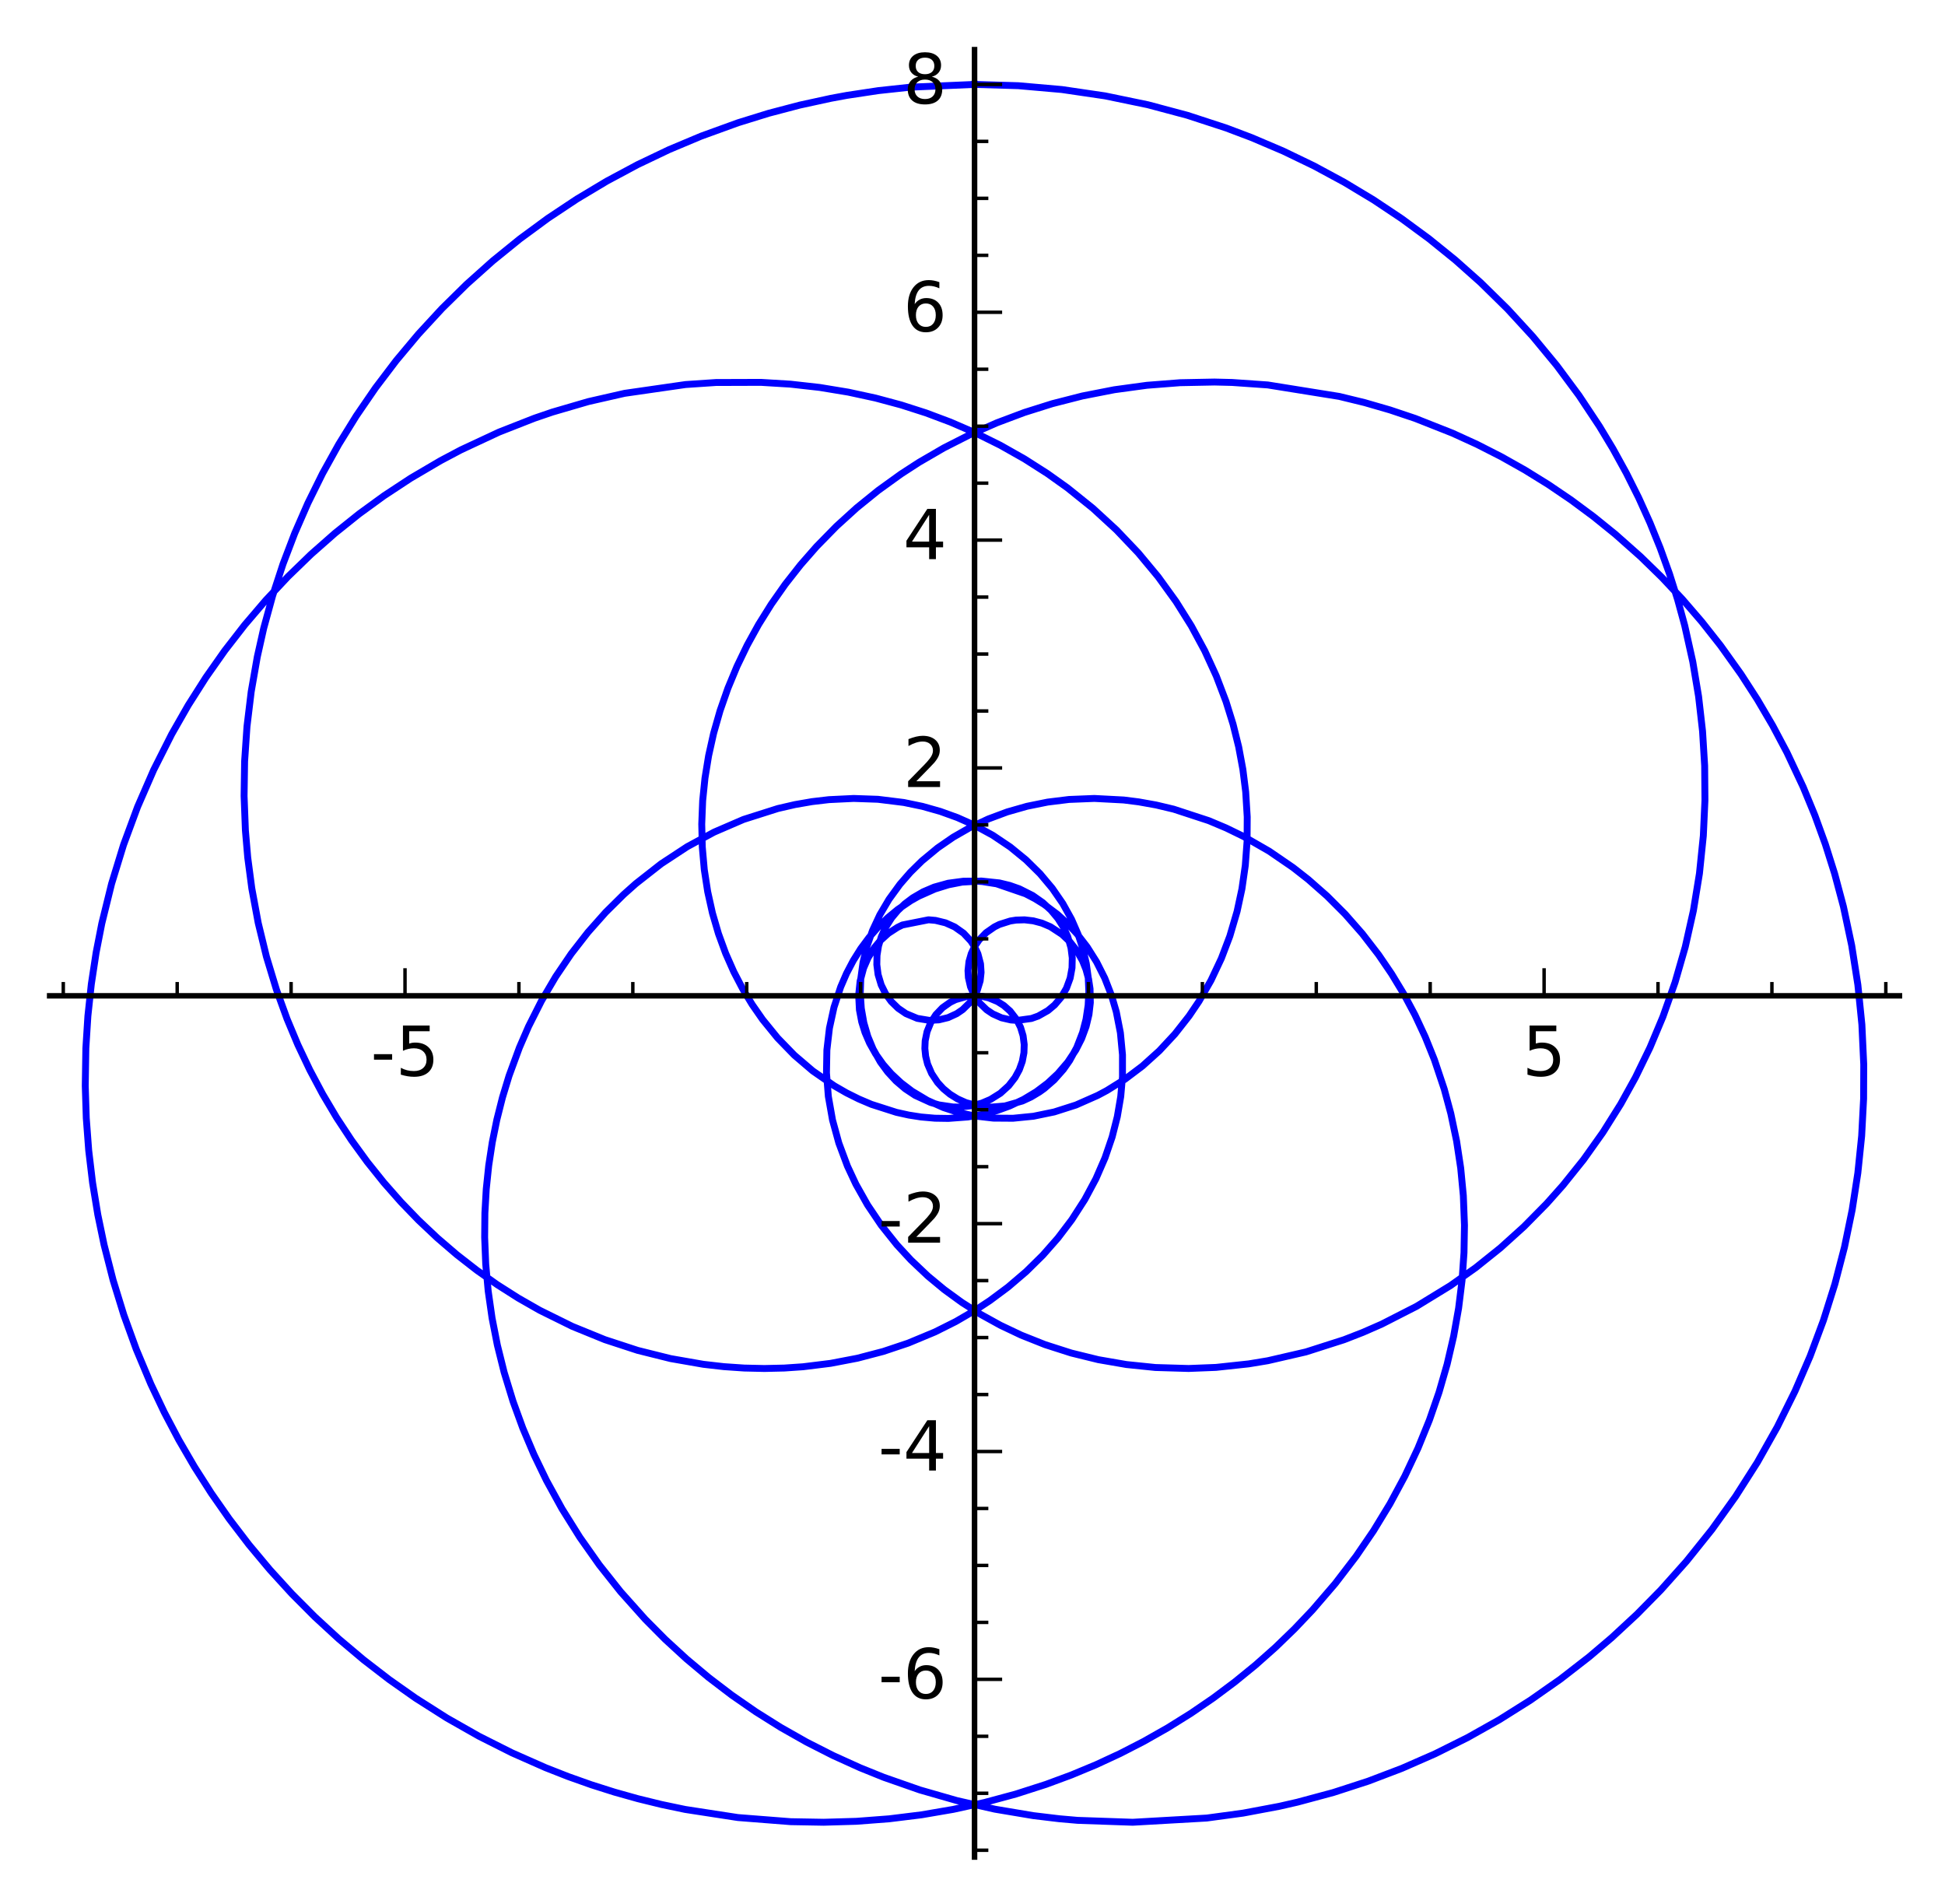 <?xml version="1.0" encoding="utf-8" standalone="no"?>
<!DOCTYPE svg PUBLIC "-//W3C//DTD SVG 1.1//EN"
  "http://www.w3.org/Graphics/SVG/1.1/DTD/svg11.dtd">
<!-- Created with matplotlib (http://matplotlib.org/) -->
<svg height="276pt" version="1.1" viewBox="0 0 282 276" width="282pt" xmlns="http://www.w3.org/2000/svg" xmlns:xlink="http://www.w3.org/1999/xlink">
 <defs>
  <style type="text/css">
*{stroke-linecap:butt;stroke-linejoin:round;stroke-miterlimit:100000;}
  </style>
 </defs>
 <g id="figure_1">
  <g id="patch_1">
   <path d="M 0 276.411 
L 282.596 276.411 
L 282.596 0 
L 0 0 
z
" style="fill:#ffffff;"/>
  </g>
  <g id="axes_1">
   <g id="patch_2">
    <path d="M 7.2 269.211 
L 275.396 269.211 
L 275.396 7.2 
L 7.2 7.2 
z
" style="fill:#ffffff;"/>
   </g>
   <g id="line2d_1">
    <path clip-path="url(#pfb6919398d)" d="M 141.297 12.239 
L 147.637 12.424 
L 153.953 12.978 
L 160.221 13.9 
L 166.42 15.184 
L 172.152 16.715 
L 177.783 18.555 
L 181.472 19.95 
L 186.05 21.901 
L 190.524 24.058 
L 194.885 26.414 
L 199.123 28.963 
L 203.228 31.7 
L 207.192 34.615 
L 211.006 37.702 
L 214.661 40.953 
L 218.565 44.785 
L 222.25 48.799 
L 225.706 52.983 
L 228.926 57.322 
L 231.9 61.802 
L 233.859 65.058 
L 235.795 68.576 
L 237.584 72.152 
L 239.224 75.781 
L 240.712 79.455 
L 242.048 83.167 
L 243.231 86.911 
L 244.261 90.682 
L 245.43 95.923 
L 246.273 100.958 
L 246.847 105.996 
L 247.153 111.02 
L 247.194 116.017 
L 246.96 121.165 
L 246.398 126.634 
L 245.522 132.01 
L 244.34 137.274 
L 242.863 142.408 
L 241.101 147.394 
L 239.223 151.87 
L 237.122 156.192 
L 234.987 160.046 
L 232.391 164.181 
L 229.591 168.116 
L 226.604 171.838 
L 224.248 174.485 
L 220.967 177.813 
L 217.541 180.906 
L 213.984 183.757 
L 210.315 186.36 
L 205.385 189.378 
L 200.328 191.96 
L 197.606 193.152 
L 194.865 194.22 
L 189.346 195.986 
L 183.817 197.262 
L 181.061 197.719 
L 176.31 198.23 
L 172.33 198.388 
L 167.512 198.245 
L 163.32 197.815 
L 159.246 197.11 
L 155.309 196.144 
L 151.524 194.931 
L 148.057 193.552 
L 145.042 192.121 
L 142.173 190.537 
L 139.459 188.811 
L 136.907 186.954 
L 134.523 184.981 
L 132.047 182.636 
L 130.032 180.453 
L 127.766 177.615 
L 125.787 174.681 
L 124.095 171.677 
L 122.866 169.047 
L 121.619 165.705 
L 120.704 162.366 
L 120.099 158.945 
L 119.828 155.535 
L 119.887 152.225 
L 120.258 149.046 
L 120.919 146.024 
L 121.887 143.08 
L 122.739 141.108 
L 123.713 139.255 
L 124.797 137.528 
L 126 135.907 
L 127.316 134.403 
L 128.709 133.048 
L 130.168 131.847 
L 132.051 130.57 
L 133.203 129.922 
L 135.544 128.88 
L 137.525 128.265 
L 139.491 127.881 
L 142.268 127.72 
L 144.897 127.996 
L 146.39 128.357 
L 147.796 128.852 
L 149.718 129.819 
L 151.198 130.859 
L 152.388 131.959 
L 153.391 133.163 
L 154.199 134.444 
L 154.809 135.778 
L 155.281 137.417 
L 155.465 138.878 
L 155.43 140.313 
L 155.16 141.793 
L 154.625 143.258 
L 153.862 144.568 
L 152.905 145.691 
L 151.928 146.508 
L 150.53 147.296 
L 149.543 147.648 
L 147.509 147.926 
L 146.569 147.864 
L 145.207 147.55 
L 143.943 146.985 
L 143.051 146.386 
L 142.036 145.409 
L 141.259 144.295 
L 140.71 143.053 
L 140.406 141.726 
L 140.348 140.701 
L 140.489 139.393 
L 140.82 138.246 
L 141.306 137.217 
L 141.952 136.265 
L 142.967 135.219 
L 144.185 134.372 
L 144.909 134.012 
L 146.477 133.515 
L 147.308 133.385 
L 148.546 133.347 
L 149.805 133.492 
L 151.061 133.825 
L 152.288 134.347 
L 153.983 135.453 
L 155.129 136.537 
L 156.101 137.78 
L 156.951 139.288 
L 157.457 140.557 
L 157.826 141.916 
L 158.044 143.351 
L 158.085 145.352 
L 157.887 147.072 
L 157.469 148.817 
L 156.824 150.561 
L 155.987 152.209 
L 154.809 153.98 
L 153.368 155.658 
L 151.9 157.024 
L 150.242 158.272 
L 148.404 159.38 
L 146.396 160.329 
L 144.552 160.999 
L 142.603 161.525 
L 140.335 161.927 
L 137.5 162.137 
L 135.545 162.106 
L 133.549 161.93 
L 131.766 161.652 
L 129.966 161.255 
L 126.343 160.096 
L 124.535 159.329 
L 122.74 158.437 
L 120.966 157.417 
L 117.839 155.251 
L 115.164 152.965 
L 112.737 150.467 
L 110.568 147.8 
L 109.059 145.631 
L 107.663 143.322 
L 106.389 140.879 
L 105.208 138.206 
L 104.165 135.351 
L 103.295 132.371 
L 102.608 129.277 
L 102.114 126.081 
L 101.824 122.806 
L 101.744 119.476 
L 101.878 116.084 
L 102.213 112.799 
L 102.739 109.56 
L 103.466 106.303 
L 104.397 103.039 
L 105.535 99.782 
L 106.857 96.598 
L 108.325 93.552 
L 109.982 90.546 
L 111.827 87.591 
L 113.858 84.699 
L 116.073 81.882 
L 118.387 79.24 
L 121.27 76.297 
L 124.207 73.629 
L 127.333 71.097 
L 130.642 68.713 
L 133.239 67.029 
L 136.848 64.933 
L 140.617 63.018 
L 144.535 61.294 
L 148.532 59.793 
L 152.591 58.515 
L 156.933 57.405 
L 161.56 56.5 
L 166.286 55.856 
L 171.096 55.481 
L 176.078 55.383 
L 178.642 55.446 
L 183.802 55.805 
L 194.176 57.469 
L 197.862 58.368 
L 201.532 59.43 
L 205.179 60.654 
L 210.591 62.793 
L 214.148 64.419 
L 217.656 66.205 
L 221.107 68.148 
L 224.495 70.246 
L 227.812 72.498 
L 231.051 74.901 
L 234.204 77.45 
L 237.865 80.698 
L 240.949 83.703 
L 243.914 86.857 
L 246.753 90.154 
L 249.46 93.588 
L 252.427 97.74 
L 254.798 101.41 
L 257.019 105.194 
L 259.084 109.086 
L 261.437 114.092 
L 263.132 118.201 
L 264.655 122.393 
L 266.001 126.66 
L 267.275 131.436 
L 268.473 137.061 
L 269.366 142.763 
L 269.949 148.525 
L 270.219 154.327 
L 270.199 159.285 
L 269.917 164.669 
L 269.364 170.043 
L 268.541 175.393 
L 267.427 180.794 
L 266.038 186.139 
L 264.375 191.412 
L 262.444 196.598 
L 260.25 201.683 
L 257.689 206.857 
L 254.798 211.988 
L 251.632 216.954 
L 248.204 221.74 
L 244.523 226.331 
L 240.812 230.489 
L 237.334 234.023 
L 233.703 237.39 
L 230.418 240.184 
L 226.217 243.445 
L 221.869 246.49 
L 217.385 249.31 
L 212.778 251.899 
L 208.061 254.251 
L 203.247 256.361 
L 198.35 258.224 
L 193.299 259.863 
L 188.106 261.26 
L 185.492 261.857 
L 180.239 262.846 
L 174.963 263.561 
L 164.232 264.172 
L 156.244 263.895 
L 153.603 263.665 
L 149.829 263.213 
L 144.237 262.275 
L 138.742 261.03 
L 133.363 259.485 
L 128.119 257.651 
L 124.705 256.272 
L 120.769 254.489 
L 116.941 252.544 
L 113.196 250.423 
L 109.575 248.149 
L 106.085 245.73 
L 102.731 243.172 
L 99.521 240.483 
L 96.46 237.672 
L 93.552 234.746 
L 89.991 230.762 
L 86.897 226.867 
L 84.058 222.845 
L 81.477 218.712 
L 79.228 214.616 
L 77.407 210.844 
L 75.793 207.024 
L 74.387 203.167 
L 73.095 198.948 
L 72.114 195.015 
L 71.343 191.08 
L 70.781 187.155 
L 70.424 183.251 
L 70.269 179.379 
L 70.302 175.862 
L 70.5 172.389 
L 70.858 168.968 
L 71.372 165.607 
L 72.039 162.313 
L 72.852 159.093 
L 73.807 155.954 
L 75.309 151.864 
L 76.63 148.819 
L 78.5 145.11 
L 80.569 141.589 
L 82.82 138.269 
L 85.239 135.158 
L 87.808 132.264 
L 90.418 129.681 
L 92.188 128.104 
L 95.849 125.233 
L 99.644 122.742 
L 103.535 120.635 
L 107.801 118.794 
L 112.78 117.212 
L 115.263 116.64 
L 117.73 116.212 
L 120.174 115.925 
L 123.779 115.751 
L 127.29 115.873 
L 131.038 116.336 
L 133.738 116.897 
L 136.33 117.629 
L 138.804 118.522 
L 141.15 119.564 
L 143.945 121.091 
L 146.479 122.795 
L 148.758 124.657 
L 150.789 126.657 
L 152.564 128.77 
L 154.081 130.969 
L 155.363 133.279 
L 156.324 135.488 
L 157.014 137.585 
L 157.497 139.67 
L 157.78 141.726 
L 157.868 143.736 
L 157.767 145.737 
L 157.461 147.757 
L 156.965 149.669 
L 156.121 151.844 
L 155.08 153.754 
L 154.175 155.044 
L 152.83 156.562 
L 151.421 157.789 
L 150.715 158.295 
L 149.495 159.026 
L 148.242 159.608 
L 145.699 160.33 
L 143.714 160.497 
L 141.811 160.326 
L 140.047 159.848 
L 138.836 159.307 
L 137.739 158.627 
L 136.769 157.826 
L 135.938 156.923 
L 135.078 155.626 
L 134.487 154.249 
L 134.208 153.129 
L 134.093 152 
L 134.14 150.885 
L 134.407 149.574 
L 134.938 148.261 
L 135.696 147.088 
L 136.651 146.092 
L 137.768 145.302 
L 138.55 144.916 
L 140.218 144.444 
L 141.559 144.366 
L 142.467 144.459 
L 143.356 144.667 
L 144.627 145.192 
L 145.532 145.763 
L 146.453 146.576 
L 147.399 147.805 
L 147.963 148.929 
L 148.334 150.149 
L 148.498 151.435 
L 148.459 152.618 
L 148.218 153.88 
L 147.79 155.072 
L 147.17 156.21 
L 146.251 157.394 
L 145.041 158.49 
L 143.608 159.385 
L 142.373 159.911 
L 141.04 160.277 
L 139.144 160.493 
L 138.158 160.476 
L 136.145 160.178 
L 134.925 159.822 
L 132.688 158.798 
L 131.257 157.852 
L 129.904 156.699 
L 128.697 155.392 
L 127.646 153.96 
L 126.572 152.052 
L 125.816 150.228 
L 125.244 148.264 
L 124.876 146.176 
L 124.729 143.984 
L 124.798 141.924 
L 125.13 139.493 
L 125.691 137.203 
L 126.501 134.903 
L 127.568 132.617 
L 128.895 130.372 
L 130.481 128.194 
L 131.988 126.461 
L 133.669 124.808 
L 135.943 122.925 
L 138.205 121.366 
L 140.658 119.96 
L 143.29 118.728 
L 146.045 117.701 
L 148.9 116.886 
L 151.887 116.281 
L 154.989 115.898 
L 158.664 115.75 
L 162.927 115.974 
L 165.096 116.247 
L 167.622 116.7 
L 170.163 117.303 
L 175.257 118.971 
L 177.792 120.039 
L 180.306 121.264 
L 184.019 123.398 
L 187.481 125.771 
L 189.676 127.491 
L 192.409 129.898 
L 195.031 132.523 
L 197.525 135.362 
L 199.874 138.407 
L 201.764 141.179 
L 203.528 144.092 
L 205.155 147.14 
L 206.636 150.315 
L 207.964 153.611 
L 209.396 157.889 
L 210.349 161.427 
L 211.19 165.426 
L 211.783 169.338 
L 212.165 173.329 
L 212.33 177.625 
L 212.261 181.602 
L 211.978 185.618 
L 211.478 189.662 
L 210.757 193.72 
L 209.813 197.78 
L 208.644 201.83 
L 207.25 205.856 
L 205.59 209.94 
L 203.679 214.003 
L 201.53 217.998 
L 199.147 221.913 
L 196.631 225.597 
L 193.588 229.571 
L 190.29 233.404 
L 187.672 236.158 
L 184.92 238.819 
L 182.038 241.378 
L 179.03 243.83 
L 175.901 246.169 
L 172.656 248.388 
L 169.3 250.482 
L 165.837 252.445 
L 162.42 254.201 
L 158.915 255.828 
L 155.329 257.32 
L 151.666 258.675 
L 147.27 260.087 
L 142.787 261.297 
L 138.226 262.301 
L 133.599 263.094 
L 128.915 263.672 
L 124.186 264.032 
L 119.422 264.171 
L 114.635 264.087 
L 106.978 263.487 
L 99.338 262.312 
L 95.901 261.592 
L 92.482 260.754 
L 89.085 259.8 
L 85.713 258.73 
L 82.383 257.548 
L 79.087 256.254 
L 74.216 254.101 
L 69.445 251.701 
L 64.789 249.058 
L 60.26 246.179 
L 56.424 243.48 
L 52.702 240.611 
L 49.104 237.578 
L 45.638 234.387 
L 42.309 231.045 
L 39.126 227.557 
L 36.096 223.931 
L 33.225 220.174 
L 30.633 216.465 
L 28.198 212.651 
L 25.923 208.738 
L 23.814 204.735 
L 21.873 200.647 
L 19.754 195.598 
L 17.953 190.627 
L 16.397 185.578 
L 15.091 180.465 
L 14.182 176.096 
L 13.42 171.447 
L 12.862 166.776 
L 12.509 162.093 
L 12.361 157.409 
L 12.448 151.954 
L 12.743 147.299 
L 13.24 142.672 
L 13.938 138.084 
L 14.762 133.869 
L 16.179 128.118 
L 17.91 122.48 
L 19.947 116.973 
L 22.281 111.615 
L 24.9 106.424 
L 27.282 102.254 
L 29.846 98.219 
L 32.583 94.328 
L 35.485 90.589 
L 38.544 87.009 
L 41.751 83.597 
L 45.096 80.358 
L 48.57 77.299 
L 52.069 74.497 
L 55.671 71.875 
L 59.547 69.326 
L 63.886 66.778 
L 66.832 65.218 
L 72.355 62.642 
L 77.493 60.626 
L 80.086 59.741 
L 85.308 58.217 
L 90.558 57.021 
L 99.398 55.747 
L 103.794 55.452 
L 110.324 55.431 
L 114.617 55.692 
L 118.849 56.167 
L 123.007 56.852 
L 126.943 57.706 
L 130.655 58.704 
L 134.278 59.867 
L 137.803 61.19 
L 141.397 62.745 
L 145.034 64.55 
L 148.525 66.523 
L 151.864 68.653 
L 154.76 70.718 
L 158.45 73.683 
L 161.878 76.835 
L 165.034 80.152 
L 167.912 83.614 
L 170.505 87.199 
L 172.722 90.733 
L 174.669 94.34 
L 176.346 98.001 
L 177.753 101.695 
L 178.777 104.984 
L 179.592 108.272 
L 180.201 111.546 
L 180.609 114.794 
L 180.832 118.424 
L 180.81 121.988 
L 180.551 125.469 
L 180.065 128.853 
L 179.362 132.125 
L 178.308 135.715 
L 177.083 138.94 
L 175.575 142.134 
L 173.834 145.165 
L 172.401 147.288 
L 170.342 149.91 
L 168.087 152.334 
L 165.651 154.534 
L 163.107 156.454 
L 160.484 158.091 
L 159.15 158.803 
L 156.01 160.189 
L 152.856 161.197 
L 149.837 161.82 
L 146.878 162.114 
L 144.01 162.093 
L 141.265 161.777 
L 138.961 161.269 
L 136.79 160.564 
L 134.463 159.524 
L 132.235 158.192 
L 130.643 156.98 
L 129.227 155.659 
L 128.062 154.335 
L 126.969 152.805 
L 126.078 151.221 
L 125.417 149.684 
L 124.936 148.136 
L 124.603 146.385 
L 124.495 144.264 
L 124.705 142.24 
L 125.204 140.363 
L 125.864 138.842 
L 126.771 137.385 
L 127.587 136.405 
L 128.806 135.299 
L 130.142 134.434 
L 130.841 134.094 
L 134.627 133.342 
L 135.64 133.43 
L 137.09 133.782 
L 138.419 134.377 
L 139.708 135.288 
L 140.763 136.419 
L 141.319 137.271 
L 141.784 138.27 
L 142.165 139.728 
L 142.245 140.966 
L 142.112 142.192 
L 141.692 143.566 
L 141.227 144.48 
L 140.592 145.369 
L 139.565 146.369 
L 138.717 146.948 
L 137.467 147.522 
L 136.117 147.851 
L 134.713 147.918 
L 132.995 147.632 
L 131.354 146.943 
L 130.227 146.173 
L 129.228 145.2 
L 128.402 144.065 
L 127.76 142.776 
L 127.311 141.277 
L 127.128 139.831 
L 127.156 138.498 
L 127.372 137.144 
L 127.781 135.791 
L 128.385 134.465 
L 129.28 133.06 
L 130.156 132.013 
L 131.175 131.043 
L 132.331 130.168 
L 133.854 129.281 
L 135.442 128.605 
L 137.474 128.04 
L 139.654 127.749 
L 141.408 127.729 
L 142.425 127.801 
L 144.494 128.129 
L 148.679 129.567 
L 150.037 130.274 
L 151.373 131.098 
L 153.314 132.554 
L 154.706 133.818 
L 156.17 135.395 
L 157.61 137.258 
L 158.983 139.433 
L 160.178 141.808 
L 161.174 144.37 
L 161.849 146.689 
L 162.443 149.722 
L 162.746 152.905 
L 162.745 156.1 
L 162.492 158.966 
L 161.996 161.881 
L 161.248 164.824 
L 160.214 167.851 
L 158.892 170.888 
L 157.287 173.887 
L 155.397 176.823 
L 153.39 179.469 
L 151.203 181.956 
L 148.791 184.334 
L 146.159 186.584 
L 143.516 188.549 
L 141.468 189.899 
L 138.596 191.572 
L 135.566 193.089 
L 131.676 194.709 
L 128.067 195.917 
L 124.313 196.9 
L 120.429 197.644 
L 116.431 198.138 
L 113.711 198.324 
L 110.825 198.39 
L 107.904 198.324 
L 104.953 198.122 
L 101.978 197.782 
L 97.222 196.952 
L 92.451 195.762 
L 87.693 194.207 
L 82.977 192.284 
L 78.248 189.949 
L 75.15 188.181 
L 72.107 186.246 
L 69.129 184.145 
L 66.222 181.881 
L 63.398 179.457 
L 60.664 176.876 
L 58.108 174.227 
L 55.659 171.445 
L 53.25 168.44 
L 50.963 165.297 
L 48.806 162.021 
L 46.786 158.617 
L 44.91 155.093 
L 43.184 151.454 
L 41.616 147.708 
L 40.076 143.459 
L 38.628 138.685 
L 37.437 133.793 
L 36.51 128.798 
L 35.918 124.311 
L 35.58 120.369 
L 35.391 115.392 
L 35.466 110.373 
L 35.809 105.328 
L 36.421 100.272 
L 37.304 95.221 
L 38.235 91.076 
L 39.516 86.397 
L 41.033 81.76 
L 42.728 77.318 
L 44.641 72.939 
L 46.77 68.633 
L 49.111 64.413 
L 51.661 60.29 
L 54.45 56.225 
L 57.461 52.258 
L 60.673 48.424 
L 64.078 44.735 
L 67.668 41.201 
L 71.435 37.833 
L 75.368 34.642 
L 79.461 31.633 
L 83.665 28.841 
L 87.986 26.256 
L 92.434 23.873 
L 96.998 21.696 
L 101.669 19.734 
L 107.026 17.791 
L 111.455 16.42 
L 115.944 15.24 
L 120.484 14.251 
L 122.77 13.83 
L 127.37 13.135 
L 131.997 12.637 
L 141.297 12.239 
L 141.297 12.239 
" style="fill:none;stroke:#0000ff;stroke-linecap:square;"/>
   </g>
   <g id="patch_3">
    <path d="M 7.2 144.361 
L 275.396 144.361 
" style="fill:none;stroke:#000000;stroke-linecap:square;stroke-linejoin:miter;stroke-width:0.8;"/>
   </g>
   <g id="patch_4">
    <path d="M 141.297 269.211 
L 141.297 7.2 
" style="fill:none;stroke:#000000;stroke-linecap:square;stroke-linejoin:miter;stroke-width:0.8;"/>
   </g>
   <g id="matplotlib.axis_1">
    <g id="xtick_1">
     <g id="line2d_2">
      <defs>
       <path d="M 0 0 
L 0 -4 
" id="m9d6c34211e" style="stroke:#000000;stroke-width:0.5;"/>
      </defs>
      <g>
       <use style="stroke:#000000;stroke-width:0.5;" x="58.721" xlink:href="#m9d6c34211e" y="144.361"/>
      </g>
     </g>
     <g id="text_1">
      <!-- -5 -->
      <defs>
       <path d="M 4.891 31.391 
L 31.203 31.391 
L 31.203 23.391 
L 4.891 23.391 
z
" id="BitstreamVeraSans-Roman-2d"/>
       <path d="M 10.797 72.906 
L 49.516 72.906 
L 49.516 64.594 
L 19.828 64.594 
L 19.828 46.734 
Q 21.969 47.469 24.109 47.828 
Q 26.266 48.188 28.422 48.188 
Q 40.625 48.188 47.75 41.5 
Q 54.891 34.812 54.891 23.391 
Q 54.891 11.625 47.562 5.094 
Q 40.234 -1.422 26.906 -1.422 
Q 22.312 -1.422 17.547 -0.641 
Q 12.797 0.141 7.719 1.703 
L 7.719 11.625 
Q 12.109 9.234 16.797 8.062 
Q 21.484 6.891 26.703 6.891 
Q 35.156 6.891 40.078 11.328 
Q 45.016 15.766 45.016 23.391 
Q 45.016 31 40.078 35.438 
Q 35.156 39.891 26.703 39.891 
Q 22.75 39.891 18.812 39.016 
Q 14.891 38.141 10.797 36.281 
z
" id="BitstreamVeraSans-Roman-35"/>
      </defs>
      <g transform="translate(53.735 155.96)scale(0.1 -0.1)">
       <use xlink:href="#BitstreamVeraSans-Roman-2d"/>
       <use x="36.084" xlink:href="#BitstreamVeraSans-Roman-35"/>
      </g>
     </g>
    </g>
    <g id="xtick_2">
     <g id="line2d_3">
      <g>
       <use style="stroke:#000000;stroke-width:0.5;" x="141.297" xlink:href="#m9d6c34211e" y="144.361"/>
      </g>
     </g>
    </g>
    <g id="xtick_3">
     <g id="line2d_4">
      <g>
       <use style="stroke:#000000;stroke-width:0.5;" x="223.874" xlink:href="#m9d6c34211e" y="144.361"/>
      </g>
     </g>
     <g id="text_2">
      <!-- 5 -->
      <g transform="translate(220.693 155.96)scale(0.1 -0.1)">
       <use xlink:href="#BitstreamVeraSans-Roman-35"/>
      </g>
     </g>
    </g>
    <g id="xtick_4">
     <g id="line2d_5">
      <defs>
       <path d="M 0 0 
L 0 -2 
" id="m9d06700be8" style="stroke:#000000;stroke-width:0.5;"/>
      </defs>
      <g>
       <use style="stroke:#000000;stroke-width:0.5;" x="9.175" xlink:href="#m9d06700be8" y="144.361"/>
      </g>
     </g>
    </g>
    <g id="xtick_5">
     <g id="line2d_6">
      <g>
       <use style="stroke:#000000;stroke-width:0.5;" x="25.69" xlink:href="#m9d06700be8" y="144.361"/>
      </g>
     </g>
    </g>
    <g id="xtick_6">
     <g id="line2d_7">
      <g>
       <use style="stroke:#000000;stroke-width:0.5;" x="42.205" xlink:href="#m9d06700be8" y="144.361"/>
      </g>
     </g>
    </g>
    <g id="xtick_7">
     <g id="line2d_8">
      <g>
       <use style="stroke:#000000;stroke-width:0.5;" x="75.236" xlink:href="#m9d06700be8" y="144.361"/>
      </g>
     </g>
    </g>
    <g id="xtick_8">
     <g id="line2d_9">
      <g>
       <use style="stroke:#000000;stroke-width:0.5;" x="91.751" xlink:href="#m9d06700be8" y="144.361"/>
      </g>
     </g>
    </g>
    <g id="xtick_9">
     <g id="line2d_10">
      <g>
       <use style="stroke:#000000;stroke-width:0.5;" x="108.267" xlink:href="#m9d06700be8" y="144.361"/>
      </g>
     </g>
    </g>
    <g id="xtick_10">
     <g id="line2d_11">
      <g>
       <use style="stroke:#000000;stroke-width:0.5;" x="124.782" xlink:href="#m9d06700be8" y="144.361"/>
      </g>
     </g>
    </g>
    <g id="xtick_11">
     <g id="line2d_12">
      <g>
       <use style="stroke:#000000;stroke-width:0.5;" x="157.813" xlink:href="#m9d06700be8" y="144.361"/>
      </g>
     </g>
    </g>
    <g id="xtick_12">
     <g id="line2d_13">
      <g>
       <use style="stroke:#000000;stroke-width:0.5;" x="174.328" xlink:href="#m9d06700be8" y="144.361"/>
      </g>
     </g>
    </g>
    <g id="xtick_13">
     <g id="line2d_14">
      <g>
       <use style="stroke:#000000;stroke-width:0.5;" x="190.843" xlink:href="#m9d06700be8" y="144.361"/>
      </g>
     </g>
    </g>
    <g id="xtick_14">
     <g id="line2d_15">
      <g>
       <use style="stroke:#000000;stroke-width:0.5;" x="207.359" xlink:href="#m9d06700be8" y="144.361"/>
      </g>
     </g>
    </g>
    <g id="xtick_15">
     <g id="line2d_16">
      <g>
       <use style="stroke:#000000;stroke-width:0.5;" x="240.389" xlink:href="#m9d06700be8" y="144.361"/>
      </g>
     </g>
    </g>
    <g id="xtick_16">
     <g id="line2d_17">
      <g>
       <use style="stroke:#000000;stroke-width:0.5;" x="256.905" xlink:href="#m9d06700be8" y="144.361"/>
      </g>
     </g>
    </g>
    <g id="xtick_17">
     <g id="line2d_18">
      <g>
       <use style="stroke:#000000;stroke-width:0.5;" x="273.42" xlink:href="#m9d06700be8" y="144.361"/>
      </g>
     </g>
    </g>
   </g>
   <g id="matplotlib.axis_2">
    <g id="ytick_1">
     <g id="line2d_19">
      <defs>
       <path d="M 0 0 
L 4 0 
" id="m66c765b62a" style="stroke:#000000;stroke-width:0.5;"/>
      </defs>
      <g>
       <use style="stroke:#000000;stroke-width:0.5;" x="141.297" xlink:href="#m66c765b62a" y="243.453"/>
      </g>
     </g>
     <g id="text_3">
      <!-- -6 -->
      <defs>
       <path d="M 33.016 40.375 
Q 26.375 40.375 22.484 35.828 
Q 18.609 31.297 18.609 23.391 
Q 18.609 15.531 22.484 10.953 
Q 26.375 6.391 33.016 6.391 
Q 39.656 6.391 43.531 10.953 
Q 47.406 15.531 47.406 23.391 
Q 47.406 31.297 43.531 35.828 
Q 39.656 40.375 33.016 40.375 
M 52.594 71.297 
L 52.594 62.312 
Q 48.875 64.062 45.094 64.984 
Q 41.312 65.922 37.594 65.922 
Q 27.828 65.922 22.672 59.328 
Q 17.531 52.734 16.797 39.406 
Q 19.672 43.656 24.016 45.922 
Q 28.375 48.188 33.594 48.188 
Q 44.578 48.188 50.953 41.516 
Q 57.328 34.859 57.328 23.391 
Q 57.328 12.156 50.688 5.359 
Q 44.047 -1.422 33.016 -1.422 
Q 20.359 -1.422 13.672 8.266 
Q 6.984 17.969 6.984 36.375 
Q 6.984 53.656 15.188 63.938 
Q 23.391 74.219 37.203 74.219 
Q 40.922 74.219 44.703 73.484 
Q 48.484 72.75 52.594 71.297 
" id="BitstreamVeraSans-Roman-36"/>
      </defs>
      <g transform="translate(127.327 246.213)scale(0.1 -0.1)">
       <use xlink:href="#BitstreamVeraSans-Roman-2d"/>
       <use x="36.084" xlink:href="#BitstreamVeraSans-Roman-36"/>
      </g>
     </g>
    </g>
    <g id="ytick_2">
     <g id="line2d_20">
      <g>
       <use style="stroke:#000000;stroke-width:0.5;" x="141.297" xlink:href="#m66c765b62a" y="210.423"/>
      </g>
     </g>
     <g id="text_4">
      <!-- -4 -->
      <defs>
       <path d="M 37.797 64.312 
L 12.891 25.391 
L 37.797 25.391 
z
M 35.203 72.906 
L 47.609 72.906 
L 47.609 25.391 
L 58.016 25.391 
L 58.016 17.188 
L 47.609 17.188 
L 47.609 0 
L 37.797 0 
L 37.797 17.188 
L 4.891 17.188 
L 4.891 26.703 
z
" id="BitstreamVeraSans-Roman-34"/>
      </defs>
      <g transform="translate(127.327 213.182)scale(0.1 -0.1)">
       <use xlink:href="#BitstreamVeraSans-Roman-2d"/>
       <use x="36.084" xlink:href="#BitstreamVeraSans-Roman-34"/>
      </g>
     </g>
    </g>
    <g id="ytick_3">
     <g id="line2d_21">
      <g>
       <use style="stroke:#000000;stroke-width:0.5;" x="141.297" xlink:href="#m66c765b62a" y="177.392"/>
      </g>
     </g>
     <g id="text_5">
      <!-- -2 -->
      <defs>
       <path d="M 19.188 8.297 
L 53.609 8.297 
L 53.609 0 
L 7.328 0 
L 7.328 8.297 
Q 12.938 14.109 22.625 23.891 
Q 32.328 33.688 34.812 36.531 
Q 39.547 41.844 41.422 45.531 
Q 43.312 49.219 43.312 52.781 
Q 43.312 58.594 39.234 62.25 
Q 35.156 65.922 28.609 65.922 
Q 23.969 65.922 18.812 64.312 
Q 13.672 62.703 7.812 59.422 
L 7.812 69.391 
Q 13.766 71.781 18.938 73 
Q 24.125 74.219 28.422 74.219 
Q 39.75 74.219 46.484 68.547 
Q 53.219 62.891 53.219 53.422 
Q 53.219 48.922 51.531 44.891 
Q 49.859 40.875 45.406 35.406 
Q 44.188 33.984 37.641 27.219 
Q 31.109 20.453 19.188 8.297 
" id="BitstreamVeraSans-Roman-32"/>
      </defs>
      <g transform="translate(127.327 180.151)scale(0.1 -0.1)">
       <use xlink:href="#BitstreamVeraSans-Roman-2d"/>
       <use x="36.084" xlink:href="#BitstreamVeraSans-Roman-32"/>
      </g>
     </g>
    </g>
    <g id="ytick_4">
     <g id="line2d_22">
      <g>
       <use style="stroke:#000000;stroke-width:0.5;" x="141.297" xlink:href="#m66c765b62a" y="144.361"/>
      </g>
     </g>
    </g>
    <g id="ytick_5">
     <g id="line2d_23">
      <g>
       <use style="stroke:#000000;stroke-width:0.5;" x="141.297" xlink:href="#m66c765b62a" y="111.331"/>
      </g>
     </g>
     <g id="text_6">
      <!-- 2 -->
      <g transform="translate(130.935 114.09)scale(0.1 -0.1)">
       <use xlink:href="#BitstreamVeraSans-Roman-32"/>
      </g>
     </g>
    </g>
    <g id="ytick_6">
     <g id="line2d_24">
      <g>
       <use style="stroke:#000000;stroke-width:0.5;" x="141.297" xlink:href="#m66c765b62a" y="78.3"/>
      </g>
     </g>
     <g id="text_7">
      <!-- 4 -->
      <g transform="translate(130.935 81.059)scale(0.1 -0.1)">
       <use xlink:href="#BitstreamVeraSans-Roman-34"/>
      </g>
     </g>
    </g>
    <g id="ytick_7">
     <g id="line2d_25">
      <g>
       <use style="stroke:#000000;stroke-width:0.5;" x="141.297" xlink:href="#m66c765b62a" y="45.269"/>
      </g>
     </g>
     <g id="text_8">
      <!-- 6 -->
      <g transform="translate(130.935 48.029)scale(0.1 -0.1)">
       <use xlink:href="#BitstreamVeraSans-Roman-36"/>
      </g>
     </g>
    </g>
    <g id="ytick_8">
     <g id="line2d_26">
      <g>
       <use style="stroke:#000000;stroke-width:0.5;" x="141.297" xlink:href="#m66c765b62a" y="12.239"/>
      </g>
     </g>
     <g id="text_9">
      <!-- 8 -->
      <defs>
       <path d="M 31.781 34.625 
Q 24.75 34.625 20.719 30.859 
Q 16.703 27.094 16.703 20.516 
Q 16.703 13.922 20.719 10.156 
Q 24.75 6.391 31.781 6.391 
Q 38.812 6.391 42.859 10.172 
Q 46.922 13.969 46.922 20.516 
Q 46.922 27.094 42.891 30.859 
Q 38.875 34.625 31.781 34.625 
M 21.922 38.812 
Q 15.578 40.375 12.031 44.719 
Q 8.5 49.078 8.5 55.328 
Q 8.5 64.062 14.719 69.141 
Q 20.953 74.219 31.781 74.219 
Q 42.672 74.219 48.875 69.141 
Q 55.078 64.062 55.078 55.328 
Q 55.078 49.078 51.531 44.719 
Q 48 40.375 41.703 38.812 
Q 48.828 37.156 52.797 32.312 
Q 56.781 27.484 56.781 20.516 
Q 56.781 9.906 50.312 4.234 
Q 43.844 -1.422 31.781 -1.422 
Q 19.734 -1.422 13.25 4.234 
Q 6.781 9.906 6.781 20.516 
Q 6.781 27.484 10.781 32.312 
Q 14.797 37.156 21.922 38.812 
M 18.312 54.391 
Q 18.312 48.734 21.844 45.562 
Q 25.391 42.391 31.781 42.391 
Q 38.141 42.391 41.719 45.562 
Q 45.312 48.734 45.312 54.391 
Q 45.312 60.062 41.719 63.234 
Q 38.141 66.406 31.781 66.406 
Q 25.391 66.406 21.844 63.234 
Q 18.312 60.062 18.312 54.391 
" id="BitstreamVeraSans-Roman-38"/>
      </defs>
      <g transform="translate(130.935 14.998)scale(0.1 -0.1)">
       <use xlink:href="#BitstreamVeraSans-Roman-38"/>
      </g>
     </g>
    </g>
    <g id="ytick_9">
     <g id="line2d_27">
      <defs>
       <path d="M 0 0 
L 2 0 
" id="mebd70d2b2d" style="stroke:#000000;stroke-width:0.5;"/>
      </defs>
      <g>
       <use style="stroke:#000000;stroke-width:0.5;" x="141.297" xlink:href="#mebd70d2b2d" y="268.226"/>
      </g>
     </g>
    </g>
    <g id="ytick_10">
     <g id="line2d_28">
      <g>
       <use style="stroke:#000000;stroke-width:0.5;" x="141.297" xlink:href="#mebd70d2b2d" y="259.969"/>
      </g>
     </g>
    </g>
    <g id="ytick_11">
     <g id="line2d_29">
      <g>
       <use style="stroke:#000000;stroke-width:0.5;" x="141.297" xlink:href="#mebd70d2b2d" y="251.711"/>
      </g>
     </g>
    </g>
    <g id="ytick_12">
     <g id="line2d_30">
      <g>
       <use style="stroke:#000000;stroke-width:0.5;" x="141.297" xlink:href="#mebd70d2b2d" y="235.196"/>
      </g>
     </g>
    </g>
    <g id="ytick_13">
     <g id="line2d_31">
      <g>
       <use style="stroke:#000000;stroke-width:0.5;" x="141.297" xlink:href="#mebd70d2b2d" y="226.938"/>
      </g>
     </g>
    </g>
    <g id="ytick_14">
     <g id="line2d_32">
      <g>
       <use style="stroke:#000000;stroke-width:0.5;" x="141.297" xlink:href="#mebd70d2b2d" y="218.68"/>
      </g>
     </g>
    </g>
    <g id="ytick_15">
     <g id="line2d_33">
      <g>
       <use style="stroke:#000000;stroke-width:0.5;" x="141.297" xlink:href="#mebd70d2b2d" y="202.165"/>
      </g>
     </g>
    </g>
    <g id="ytick_16">
     <g id="line2d_34">
      <g>
       <use style="stroke:#000000;stroke-width:0.5;" x="141.297" xlink:href="#mebd70d2b2d" y="193.907"/>
      </g>
     </g>
    </g>
    <g id="ytick_17">
     <g id="line2d_35">
      <g>
       <use style="stroke:#000000;stroke-width:0.5;" x="141.297" xlink:href="#mebd70d2b2d" y="185.65"/>
      </g>
     </g>
    </g>
    <g id="ytick_18">
     <g id="line2d_36">
      <g>
       <use style="stroke:#000000;stroke-width:0.5;" x="141.297" xlink:href="#mebd70d2b2d" y="169.134"/>
      </g>
     </g>
    </g>
    <g id="ytick_19">
     <g id="line2d_37">
      <g>
       <use style="stroke:#000000;stroke-width:0.5;" x="141.297" xlink:href="#mebd70d2b2d" y="160.877"/>
      </g>
     </g>
    </g>
    <g id="ytick_20">
     <g id="line2d_38">
      <g>
       <use style="stroke:#000000;stroke-width:0.5;" x="141.297" xlink:href="#mebd70d2b2d" y="152.619"/>
      </g>
     </g>
    </g>
    <g id="ytick_21">
     <g id="line2d_39">
      <g>
       <use style="stroke:#000000;stroke-width:0.5;" x="141.297" xlink:href="#mebd70d2b2d" y="136.104"/>
      </g>
     </g>
    </g>
    <g id="ytick_22">
     <g id="line2d_40">
      <g>
       <use style="stroke:#000000;stroke-width:0.5;" x="141.297" xlink:href="#mebd70d2b2d" y="127.846"/>
      </g>
     </g>
    </g>
    <g id="ytick_23">
     <g id="line2d_41">
      <g>
       <use style="stroke:#000000;stroke-width:0.5;" x="141.297" xlink:href="#mebd70d2b2d" y="119.588"/>
      </g>
     </g>
    </g>
    <g id="ytick_24">
     <g id="line2d_42">
      <g>
       <use style="stroke:#000000;stroke-width:0.5;" x="141.297" xlink:href="#mebd70d2b2d" y="103.073"/>
      </g>
     </g>
    </g>
    <g id="ytick_25">
     <g id="line2d_43">
      <g>
       <use style="stroke:#000000;stroke-width:0.5;" x="141.297" xlink:href="#mebd70d2b2d" y="94.815"/>
      </g>
     </g>
    </g>
    <g id="ytick_26">
     <g id="line2d_44">
      <g>
       <use style="stroke:#000000;stroke-width:0.5;" x="141.297" xlink:href="#mebd70d2b2d" y="86.558"/>
      </g>
     </g>
    </g>
    <g id="ytick_27">
     <g id="line2d_45">
      <g>
       <use style="stroke:#000000;stroke-width:0.5;" x="141.297" xlink:href="#mebd70d2b2d" y="70.042"/>
      </g>
     </g>
    </g>
    <g id="ytick_28">
     <g id="line2d_46">
      <g>
       <use style="stroke:#000000;stroke-width:0.5;" x="141.297" xlink:href="#mebd70d2b2d" y="61.785"/>
      </g>
     </g>
    </g>
    <g id="ytick_29">
     <g id="line2d_47">
      <g>
       <use style="stroke:#000000;stroke-width:0.5;" x="141.297" xlink:href="#mebd70d2b2d" y="53.527"/>
      </g>
     </g>
    </g>
    <g id="ytick_30">
     <g id="line2d_48">
      <g>
       <use style="stroke:#000000;stroke-width:0.5;" x="141.297" xlink:href="#mebd70d2b2d" y="37.012"/>
      </g>
     </g>
    </g>
    <g id="ytick_31">
     <g id="line2d_49">
      <g>
       <use style="stroke:#000000;stroke-width:0.5;" x="141.297" xlink:href="#mebd70d2b2d" y="28.754"/>
      </g>
     </g>
    </g>
    <g id="ytick_32">
     <g id="line2d_50">
      <g>
       <use style="stroke:#000000;stroke-width:0.5;" x="141.297" xlink:href="#mebd70d2b2d" y="20.496"/>
      </g>
     </g>
    </g>
   </g>
  </g>
 </g>
 <defs>
  <clipPath id="pfb6919398d">
   <rect height="262.011" width="268.196" x="7.2" y="7.2"/>
  </clipPath>
 </defs>
</svg>
